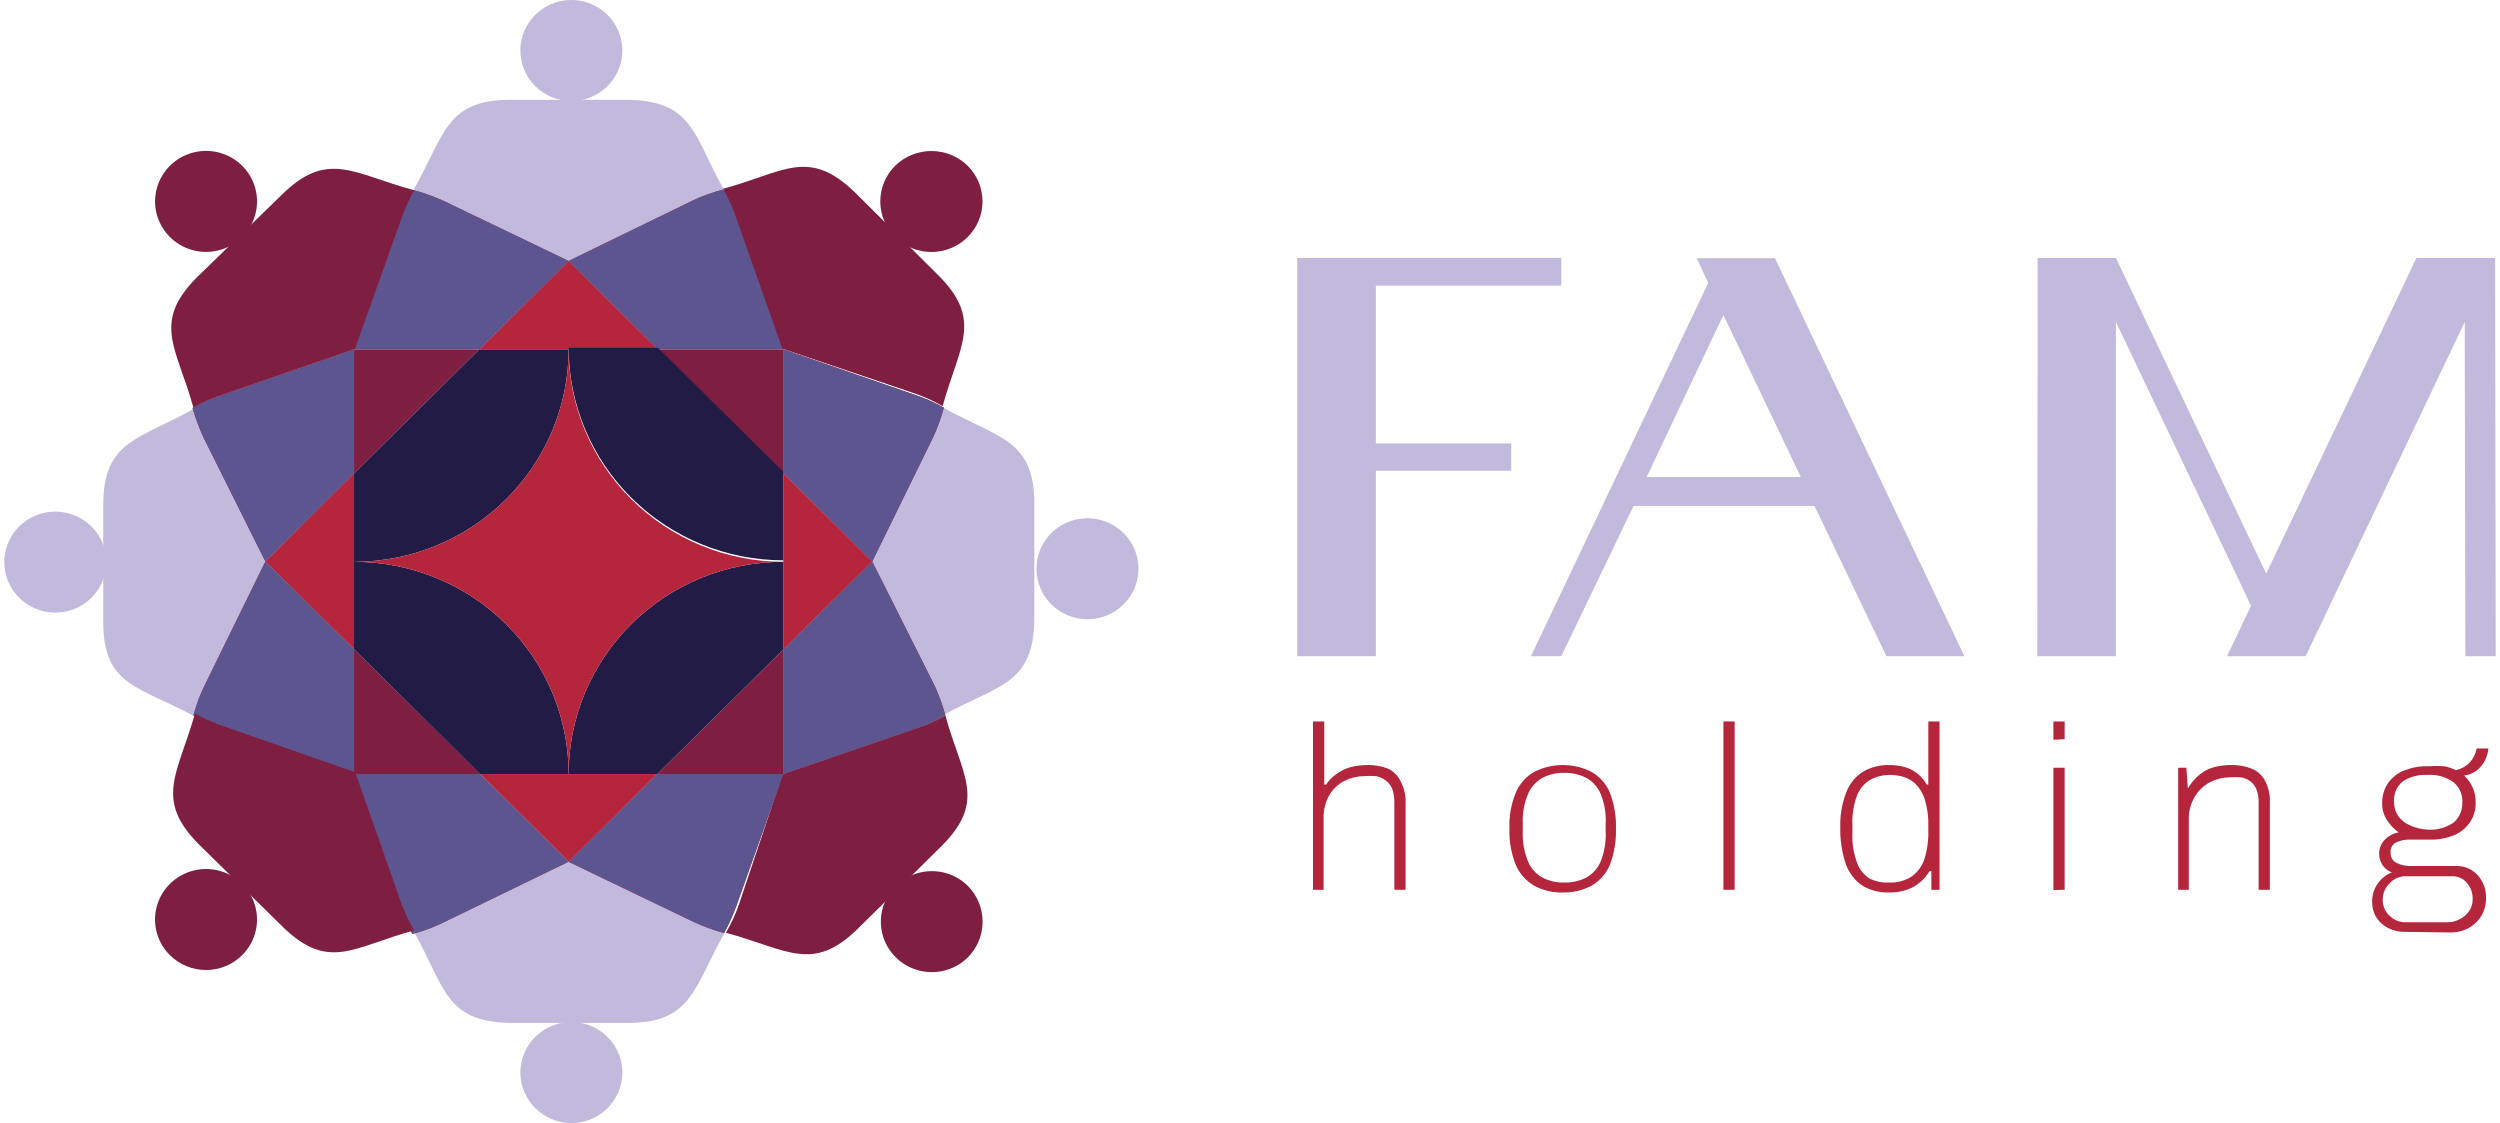 <svg width="227" height="102" viewBox="0 0 227 102" fill="none" xmlns="http://www.w3.org/2000/svg">
<path d="M71.066 70.283L83.084 66.162C84.042 65.858 84.966 65.455 85.84 64.961C87.329 70.42 89.616 72.631 85.564 76.752L77.957 84.258C73.794 88.407 71.479 86.196 65.911 84.695C66.419 83.83 66.835 82.915 67.151 81.965L71.066 70.283Z" fill="#7E1E41"/>
<path d="M87.879 86.933C87.231 87.573 86.406 88.008 85.508 88.183C84.61 88.359 83.68 88.267 82.834 87.92C81.989 87.572 81.267 86.984 80.759 86.231C80.251 85.477 79.98 84.591 79.98 83.685C79.98 82.779 80.251 81.893 80.759 81.139C81.267 80.385 81.989 79.797 82.834 79.45C83.68 79.102 84.61 79.011 85.508 79.186C86.406 79.362 87.231 79.797 87.879 80.437C88.738 81.304 89.219 82.47 89.219 83.685C89.219 84.899 88.738 86.066 87.879 86.933Z" fill="#7E1E41"/>
<path d="M59.736 31.716L51.632 23.691L43.528 31.716H51.632H59.736Z" fill="#B5253C"/>
<path d="M51.632 23.692L62.989 18.233C63.876 17.823 64.798 17.494 65.745 17.25C62.989 12.364 62.989 9.198 57.117 9.062H46.367C40.469 9.062 40.386 12.228 37.547 17.25C38.492 17.499 39.415 17.828 40.303 18.233L51.632 23.692Z" fill="#C1BADD"/>
<path d="M79.142 50.959L84.654 62.204C85.068 63.083 85.4 63.996 85.647 64.934C90.581 62.204 93.778 62.204 93.916 56.391V45.746C93.916 39.905 90.719 39.823 85.647 37.011C85.4 37.949 85.068 38.863 84.654 39.741L79.142 50.959Z" fill="#C1BADD"/>
<path d="M24.149 51.068L18.637 62.314C18.214 63.188 17.881 64.103 17.644 65.043C12.683 62.314 9.375 62.314 9.375 56.527V45.855C9.375 40.014 12.572 39.932 17.644 37.093C17.906 38.03 18.247 38.943 18.664 39.823L24.149 51.068Z" fill="#C1BADD"/>
<path d="M51.743 78.226L40.386 83.685C39.5 84.103 38.578 84.441 37.63 84.695C40.386 89.58 40.386 92.746 46.258 92.883H56.98C62.879 92.883 62.961 89.689 65.8 84.695C64.849 84.454 63.925 84.115 63.044 83.685L51.743 78.226Z" fill="#C1BADD"/>
<path d="M71.121 51.013V58.983L79.197 50.986L71.121 42.961V51.013Z" fill="#B5253C"/>
<path d="M24.097 50.986L32.145 58.956V42.989L24.097 50.986Z" fill="#B5253C"/>
<path d="M43.612 70.283L51.633 78.253L59.682 70.283H51.633H43.612Z" fill="#B5253C"/>
<path d="M32.145 31.717V42.989L43.529 31.717H32.145Z" fill="#7E1E41"/>
<path d="M32.145 31.716H43.529L51.633 23.692L40.277 18.233C39.388 17.828 38.466 17.499 37.52 17.25C37.008 18.113 36.593 19.028 36.28 19.98L32.145 31.716Z" fill="#B5253C"/>
<path d="M32.145 31.716H43.529L51.633 23.692L40.277 18.233C39.388 17.828 38.466 17.499 37.52 17.25C37.008 18.113 36.593 19.028 36.28 19.98L32.145 31.716Z" fill="#5D558F"/>
<path d="M24.096 50.986L32.145 42.989V31.717L20.237 35.838C19.28 36.148 18.357 36.55 17.48 37.039C17.746 37.974 18.087 38.887 18.5 39.768L24.096 50.986Z" fill="#B5253C"/>
<path d="M24.096 50.986L32.145 42.989V31.717L20.237 35.838C19.28 36.148 18.357 36.55 17.48 37.039C17.746 37.974 18.087 38.887 18.5 39.768L24.096 50.986Z" fill="#5D558F"/>
<path d="M71.12 31.717H59.736L71.12 42.962V31.717Z" fill="#7E1E41"/>
<path d="M51.632 23.691L59.736 31.716H71.12L66.957 19.925C66.621 18.982 66.207 18.069 65.717 17.195C64.77 17.439 63.848 17.768 62.961 18.178L51.632 23.691Z" fill="#B5253C"/>
<path d="M51.632 23.691L59.736 31.716H71.12L66.957 19.925C66.621 18.982 66.207 18.069 65.717 17.195C64.77 17.439 63.848 17.768 62.961 18.178L51.632 23.691Z" fill="#5D558F"/>
<path d="M71.121 31.717V42.962L79.197 50.986L84.71 39.741C85.124 38.863 85.456 37.949 85.703 37.012C84.826 36.523 83.903 36.12 82.946 35.811L71.121 31.717Z" fill="#B5253C"/>
<path d="M71.121 31.717V42.962L79.197 50.986L84.71 39.741C85.124 38.863 85.456 37.949 85.703 37.012C84.826 36.523 83.903 36.12 82.946 35.811L71.121 31.717Z" fill="#5D558F"/>
<path d="M71.12 70.284V58.984L59.681 70.284H71.12Z" fill="#7E1E41"/>
<path d="M79.197 50.986L71.121 58.983V70.283L83.084 66.189C84.039 65.864 84.961 65.453 85.84 64.961C85.592 64.024 85.26 63.11 84.848 62.231L79.197 50.986Z" fill="#B5253C"/>
<path d="M79.197 50.986L71.121 58.983V70.283L83.084 66.189C84.039 65.864 84.961 65.453 85.84 64.961C85.592 64.024 85.26 63.11 84.848 62.231L79.197 50.986Z" fill="#5D558F"/>
<path d="M71.12 70.283H59.681L51.632 78.253L62.988 83.712C63.877 84.125 64.799 84.463 65.745 84.722C66.226 83.848 66.632 82.935 66.957 81.993L71.12 70.283Z" fill="#B5253C"/>
<path d="M71.12 70.283H59.681L51.632 78.253L62.988 83.712C63.877 84.125 64.799 84.463 65.745 84.722C66.226 83.848 66.632 82.935 66.957 81.993L71.12 70.283Z" fill="#5D558F"/>
<path d="M32.145 70.284H43.612L32.145 58.956V70.284Z" fill="#7E1E41"/>
<path d="M32.145 70.283V58.956L24.096 50.986L18.583 62.231C18.15 63.105 17.809 64.019 17.564 64.961C18.437 65.464 19.36 65.876 20.32 66.189L32.145 70.283Z" fill="#B5253C"/>
<path d="M32.145 70.283V58.956L24.096 50.986L18.583 62.231C18.15 63.105 17.809 64.019 17.564 64.961C18.437 65.464 19.36 65.876 20.32 66.189L32.145 70.283Z" fill="#5D558F"/>
<path d="M51.633 78.253L43.585 70.283H32.145L36.225 82.075C36.532 83.024 36.938 83.939 37.438 84.804C38.389 84.561 39.313 84.223 40.194 83.794L51.633 78.253Z" fill="#B5253C"/>
<path d="M51.633 78.253L43.585 70.283H32.145L36.225 82.075C36.532 83.024 36.938 83.939 37.438 84.804C38.389 84.561 39.313 84.223 40.194 83.794L51.633 78.253Z" fill="#5D558F"/>
<path d="M51.632 70.283H59.681L71.12 58.983V51.013C68.562 51.01 66.028 51.506 63.664 52.472C61.3 53.439 59.151 54.858 57.341 56.648C55.531 58.438 54.096 60.563 53.116 62.903C52.136 65.243 51.632 67.751 51.632 70.283Z" fill="#221B46"/>
<path d="M32.145 51.014C37.314 51.014 42.271 48.981 45.925 45.362C49.58 41.743 51.633 36.834 51.633 31.717H43.529L32.145 42.989V58.956L43.585 70.284H51.633C51.633 67.751 51.129 65.243 50.149 62.903C49.17 60.563 47.734 58.438 45.924 56.648C44.114 54.858 41.965 53.44 39.601 52.473C37.237 51.506 34.703 51.01 32.145 51.014Z" fill="#221B46"/>
<path d="M71.12 51.014V42.825L59.736 31.58H51.632C51.639 36.696 53.695 41.6 57.348 45.217C61.001 48.834 65.953 50.87 71.12 50.877" fill="#221B46"/>
<path d="M51.633 31.717C51.633 36.834 49.58 41.743 45.925 45.362C42.271 48.981 37.314 51.014 32.145 51.014C34.703 51.01 37.237 51.506 39.601 52.473C41.965 53.44 44.114 54.858 45.924 56.648C47.734 58.438 49.17 60.563 50.149 62.903C51.129 65.243 51.633 67.751 51.633 70.284C51.633 67.751 52.138 65.243 53.117 62.903C54.097 60.563 55.533 58.438 57.343 56.648C59.153 54.858 61.301 53.44 63.666 52.473C66.03 51.506 68.563 51.01 71.121 51.014C65.955 51.007 61.002 48.971 57.349 45.354C53.696 41.736 51.641 36.832 51.633 31.717Z" fill="#B5253C"/>
<path d="M94.109 51.641C94.109 50.734 94.381 49.848 94.89 49.094C95.399 48.34 96.122 47.752 96.968 47.405C97.814 47.058 98.745 46.967 99.644 47.144C100.542 47.321 101.367 47.758 102.015 48.399C102.662 49.04 103.103 49.857 103.282 50.747C103.461 51.636 103.369 52.558 103.018 53.396C102.668 54.234 102.074 54.95 101.313 55.454C100.551 55.958 99.656 56.227 98.74 56.227C97.512 56.227 96.334 55.744 95.466 54.884C94.597 54.024 94.109 52.858 94.109 51.641Z" fill="#C1BADD"/>
<path d="M47.249 97.387C47.249 96.48 47.521 95.594 48.029 94.839C48.538 94.085 49.261 93.498 50.108 93.151C50.954 92.803 51.885 92.713 52.783 92.89C53.681 93.067 54.507 93.503 55.154 94.145C55.802 94.786 56.243 95.603 56.422 96.492C56.6 97.382 56.509 98.304 56.158 99.142C55.808 99.98 55.214 100.696 54.453 101.2C53.691 101.704 52.796 101.972 51.88 101.972C50.652 101.972 49.474 101.489 48.605 100.629C47.737 99.769 47.249 98.603 47.249 97.387Z" fill="#C1BADD"/>
<path d="M47.249 4.585C47.249 3.679 47.521 2.792 48.029 2.038C48.538 1.284 49.261 0.696 50.108 0.349C50.954 0.002 51.885 -0.089 52.783 0.088C53.681 0.265 54.507 0.702 55.154 1.343C55.802 1.984 56.243 2.801 56.422 3.691C56.6 4.58 56.509 5.502 56.158 6.34C55.808 7.178 55.214 7.894 54.453 8.398C53.691 8.902 52.796 9.171 51.88 9.171C50.652 9.171 49.474 8.688 48.605 7.828C47.737 6.968 47.249 5.802 47.249 4.585Z" fill="#C1BADD"/>
<path d="M0.391 51.041C0.391 50.134 0.662 49.247 1.171 48.493C1.68 47.739 2.403 47.151 3.249 46.804C4.095 46.457 5.027 46.367 5.925 46.543C6.823 46.72 7.648 47.157 8.296 47.798C8.943 48.44 9.385 49.257 9.563 50.146C9.742 51.036 9.65 51.958 9.3 52.796C8.949 53.633 8.356 54.35 7.594 54.853C6.833 55.357 5.937 55.626 5.021 55.626C3.793 55.626 2.615 55.143 1.747 54.283C0.879 53.423 0.391 52.257 0.391 51.041Z" fill="#C1BADD"/>
<path d="M32.227 31.689L20.319 35.81C19.36 36.113 18.436 36.515 17.563 37.011C16.047 31.552 13.787 29.342 17.839 25.22L25.557 17.714C29.746 13.565 32.062 15.776 37.602 17.277C37.115 18.149 36.709 19.062 36.389 20.007L32.227 31.689Z" fill="#7E1E41"/>
<path d="M15.44 15.039C16.088 14.4 16.914 13.964 17.811 13.789C18.709 13.613 19.64 13.705 20.485 14.053C21.33 14.4 22.052 14.988 22.56 15.742C23.069 16.495 23.34 17.381 23.34 18.287C23.34 19.194 23.069 20.08 22.56 20.833C22.052 21.587 21.33 22.175 20.485 22.522C19.64 22.87 18.709 22.962 17.811 22.786C16.914 22.61 16.088 22.175 15.44 21.535C15.008 21.109 14.666 20.603 14.432 20.046C14.198 19.488 14.078 18.891 14.078 18.287C14.078 17.684 14.198 17.086 14.432 16.529C14.666 15.972 15.008 15.465 15.44 15.039Z" fill="#7E1E41"/>
<path d="M71.038 31.662L66.876 19.87C66.552 18.928 66.146 18.014 65.663 17.141C71.176 15.64 73.381 13.402 77.571 17.414L85.151 24.947C89.313 29.069 87.108 31.361 85.592 36.875C84.716 36.377 83.793 35.966 82.836 35.647L71.038 31.662Z" fill="#7E1E41"/>
<path d="M87.852 15.039C88.722 15.901 89.211 17.069 89.211 18.287C89.211 19.506 88.722 20.674 87.852 21.535C86.982 22.397 85.802 22.881 84.572 22.881C83.342 22.881 82.162 22.397 81.292 21.535C80.86 21.109 80.517 20.603 80.284 20.046C80.05 19.488 79.93 18.891 79.93 18.287C79.93 17.684 80.05 17.086 80.284 16.529C80.517 15.972 80.86 15.465 81.292 15.039C82.168 14.189 83.345 13.713 84.572 13.713C85.798 13.713 86.976 14.189 87.852 15.039Z" fill="#7E1E41"/>
<path d="M32.254 70.12L36.389 81.883C36.72 82.78 37.126 83.647 37.602 84.477C32.089 85.978 29.884 88.216 25.722 84.204L18.114 76.725C13.952 72.576 16.157 70.283 17.701 64.797C18.581 65.28 19.503 65.682 20.457 65.998L32.254 70.12Z" fill="#7E1E41"/>
<path d="M15.441 86.742C14.791 86.102 14.347 85.285 14.167 84.395C13.986 83.505 14.077 82.582 14.427 81.742C14.776 80.903 15.37 80.186 16.132 79.681C16.894 79.176 17.79 78.906 18.707 78.906C19.624 78.906 20.52 79.176 21.282 79.681C22.044 80.186 22.638 80.903 22.987 81.742C23.337 82.582 23.428 83.505 23.247 84.395C23.067 85.285 22.623 86.102 21.973 86.742C21.105 87.597 19.931 88.077 18.707 88.077C17.483 88.077 16.308 87.597 15.441 86.742Z" fill="#7E1E41"/>
<path d="M119.22 80.792V65.507H120.24V71.239H120.405C120.693 70.811 121.069 70.448 121.508 70.174C121.882 69.916 122.303 69.73 122.748 69.628C123.217 69.517 123.699 69.462 124.181 69.465C124.813 69.45 125.441 69.561 126.028 69.792C126.544 70.033 126.955 70.449 127.186 70.966C127.517 71.596 127.669 72.303 127.627 73.013V80.792H126.607V72.931C126.623 72.486 126.558 72.042 126.414 71.621C126.283 71.318 126.074 71.054 125.808 70.857C125.554 70.67 125.262 70.54 124.953 70.474C124.595 70.445 124.236 70.445 123.878 70.474C123.266 70.473 122.662 70.614 122.114 70.884C121.545 71.166 121.067 71.601 120.736 72.139C120.347 72.801 120.156 73.558 120.184 74.323V80.792H119.22Z" fill="#B5253C"/>
<path d="M142.043 81.038C141.083 81.085 140.129 80.868 139.287 80.41C138.546 79.974 137.966 79.314 137.633 78.527C137.216 77.486 137.019 76.371 137.054 75.251C137.013 74.131 137.21 73.015 137.633 71.976C137.966 71.189 138.546 70.529 139.287 70.093C140.097 69.681 140.995 69.466 141.905 69.466C142.816 69.466 143.714 69.681 144.524 70.093C145.265 70.529 145.844 71.189 146.178 71.976C146.576 73.022 146.763 74.134 146.729 75.251C146.759 76.368 146.571 77.48 146.178 78.527C145.844 79.314 145.265 79.974 144.524 80.41C143.763 80.821 142.91 81.037 142.043 81.038ZM142.043 80.137C142.742 80.149 143.434 79.989 144.055 79.673C144.641 79.338 145.097 78.82 145.351 78.199C145.691 77.33 145.842 76.4 145.792 75.47V74.842C145.846 73.911 145.696 72.98 145.351 72.112C145.09 71.496 144.636 70.979 144.055 70.638C143.434 70.322 142.742 70.163 142.043 70.174C141.344 70.157 140.651 70.317 140.031 70.638C139.451 70.979 138.996 71.496 138.736 72.112C138.38 72.977 138.22 73.909 138.267 74.842V75.47C138.224 76.402 138.384 77.333 138.736 78.199C138.989 78.82 139.445 79.338 140.031 79.673C140.651 79.995 141.344 80.155 142.043 80.137Z" fill="#B5253C"/>
<path d="M156.486 80.792V65.507H157.506V80.792H156.486Z" fill="#B5253C"/>
<path d="M171.536 81.037C170.696 81.066 169.864 80.858 169.138 80.437C168.444 79.972 167.914 79.304 167.622 78.526C167.246 77.428 167.069 76.273 167.098 75.115C167.066 74.024 167.253 72.939 167.65 71.921C167.94 71.157 168.472 70.506 169.166 70.065C169.886 69.656 170.706 69.448 171.536 69.465C171.992 69.464 172.445 69.519 172.887 69.628C173.295 69.737 173.679 69.922 174.017 70.174C174.398 70.464 174.716 70.826 174.954 71.239H175.092V65.507H176.112V80.792H175.368V79.1H175.202C174.833 79.721 174.299 80.231 173.659 80.573C172.999 80.896 172.271 81.055 171.536 81.037ZM171.536 80.137C172.256 80.164 172.968 79.973 173.576 79.591C174.121 79.197 174.526 78.643 174.734 78.008C174.996 77.178 175.117 76.311 175.092 75.442V75.033C175.119 74.192 175.008 73.353 174.761 72.549C174.592 72.024 174.299 71.547 173.907 71.157C173.594 70.865 173.216 70.65 172.804 70.529C172.437 70.425 172.056 70.37 171.674 70.365C171.01 70.35 170.353 70.51 169.772 70.829C169.225 71.179 168.808 71.697 168.587 72.303C168.279 73.179 168.148 74.106 168.201 75.033V75.66C168.158 76.591 168.308 77.52 168.642 78.39C168.859 78.985 169.278 79.486 169.827 79.809C170.361 80.057 170.948 80.169 171.536 80.137Z" fill="#B5253C"/>
<path d="M186.449 67.172V65.507H187.469V67.117L186.449 67.172ZM186.449 80.819V69.71H187.469V80.792L186.449 80.819Z" fill="#B5253C"/>
<path d="M197.777 80.791V69.71H198.522L198.659 71.593C198.957 71.079 199.349 70.625 199.817 70.256C200.211 69.96 200.661 69.747 201.14 69.628C201.619 69.518 202.109 69.463 202.601 69.464C203.233 69.45 203.861 69.561 204.448 69.792C204.97 70.001 205.4 70.388 205.661 70.883C205.992 71.514 206.144 72.221 206.102 72.93V80.791H205.082V72.93C205.104 72.483 205.028 72.037 204.861 71.62C204.748 71.368 204.578 71.144 204.365 70.965C204.111 70.779 203.82 70.648 203.511 70.583C203.153 70.554 202.793 70.554 202.436 70.583C201.821 70.592 201.218 70.741 200.672 71.02C200.099 71.323 199.622 71.776 199.293 72.33C198.911 72.964 198.72 73.694 198.742 74.432V80.791H197.777Z" fill="#B5253C"/>
<path d="M218.368 84.613C217.831 84.622 217.301 84.5 216.824 84.258C216.366 84.022 215.983 83.662 215.721 83.221C215.498 82.81 215.384 82.35 215.391 81.883C215.375 81.299 215.549 80.725 215.887 80.246C216.2 79.776 216.653 79.414 217.182 79.209C216.812 79.085 216.499 78.833 216.3 78.499C216.12 78.202 216.025 77.862 216.025 77.516C216.024 77.064 216.191 76.627 216.493 76.288C216.839 75.922 217.292 75.674 217.789 75.578C217.362 75.266 216.997 74.877 216.714 74.432C216.437 73.99 216.293 73.478 216.3 72.958C216.289 72.356 216.441 71.762 216.741 71.239C217.077 70.717 217.555 70.301 218.12 70.037C218.882 69.703 219.712 69.544 220.545 69.573C220.995 69.543 221.446 69.543 221.896 69.573C222.279 69.638 222.65 69.758 222.998 69.928C223.476 69.828 223.911 69.587 224.246 69.236C224.58 68.885 224.799 68.441 224.873 67.963H225.948C225.911 68.333 225.808 68.693 225.645 69.028C225.459 69.382 225.207 69.697 224.9 69.956C224.563 70.209 224.163 70.369 223.743 70.42C224.078 70.73 224.344 71.107 224.525 71.525C224.705 71.943 224.795 72.394 224.79 72.849C224.805 73.443 224.652 74.029 224.349 74.541C224.022 75.076 223.543 75.504 222.971 75.769C222.212 76.114 221.38 76.273 220.545 76.233H218.753C218.333 76.232 217.919 76.325 217.541 76.506C217.378 76.597 217.247 76.734 217.163 76.899C217.08 77.065 217.048 77.251 217.072 77.434C217.06 77.616 217.1 77.797 217.188 77.956C217.276 78.116 217.408 78.247 217.568 78.335C217.969 78.538 218.414 78.641 218.864 78.635H222.998C223.372 78.621 223.744 78.689 224.087 78.836C224.431 78.982 224.737 79.203 224.983 79.481C225.486 80.045 225.752 80.777 225.727 81.528C225.745 82.083 225.608 82.631 225.331 83.113C225.054 83.595 224.647 83.991 224.156 84.258C223.642 84.54 223.062 84.681 222.475 84.667L218.368 84.613ZM218.368 83.739H222.282C222.669 83.737 223.05 83.633 223.384 83.439C223.72 83.269 224.005 83.015 224.211 82.702C224.419 82.396 224.525 82.034 224.514 81.665C224.542 81.116 224.354 80.579 223.991 80.164C223.834 79.974 223.636 79.822 223.412 79.718C223.188 79.614 222.943 79.561 222.695 79.563H218.45C218.176 79.559 217.903 79.613 217.651 79.721C217.399 79.829 217.174 79.99 216.989 80.191C216.788 80.381 216.628 80.61 216.519 80.863C216.409 81.117 216.354 81.389 216.355 81.665C216.343 81.946 216.393 82.226 216.503 82.486C216.613 82.745 216.779 82.978 216.989 83.166C217.181 83.355 217.409 83.504 217.66 83.602C217.911 83.701 218.18 83.747 218.45 83.739H218.368ZM220.38 75.333C221.24 75.397 222.097 75.166 222.805 74.678C223.062 74.448 223.265 74.165 223.398 73.849C223.532 73.533 223.593 73.191 223.577 72.849C223.597 72.51 223.537 72.171 223.404 71.859C223.27 71.547 223.065 71.269 222.805 71.047C222.107 70.537 221.245 70.294 220.38 70.365C219.589 70.319 218.806 70.53 218.147 70.966C217.887 71.187 217.683 71.465 217.549 71.777C217.415 72.09 217.356 72.428 217.375 72.767C217.367 73.208 217.482 73.642 217.706 74.022C217.97 74.418 218.343 74.731 218.781 74.923C219.308 75.171 219.88 75.31 220.462 75.333H220.38Z" fill="#B5253C"/>
<path d="M124.926 23.419H141.768V25.93H124.926V40.26H137.22V42.743H124.926V59.584H117.787V23.419H124.926Z" fill="#C1BADD"/>
<path d="M161.172 23.446L178.372 59.584H171.288L164.756 45.937H148.327L141.767 59.584H139.011L155.108 25.684L154.061 23.446H161.172ZM149.513 43.317H163.515L156.486 28.605L149.513 43.317Z" fill="#C1BADD"/>
<path d="M192.126 23.419L205.771 52.078L219.415 23.419H226.554L226.609 59.584H223.853L223.798 29.233L209.354 59.584H202.215L204.392 54.999L192.126 29.233V59.584H184.987L185.015 23.419H192.126Z" fill="#C1BADD"/>
</svg>
